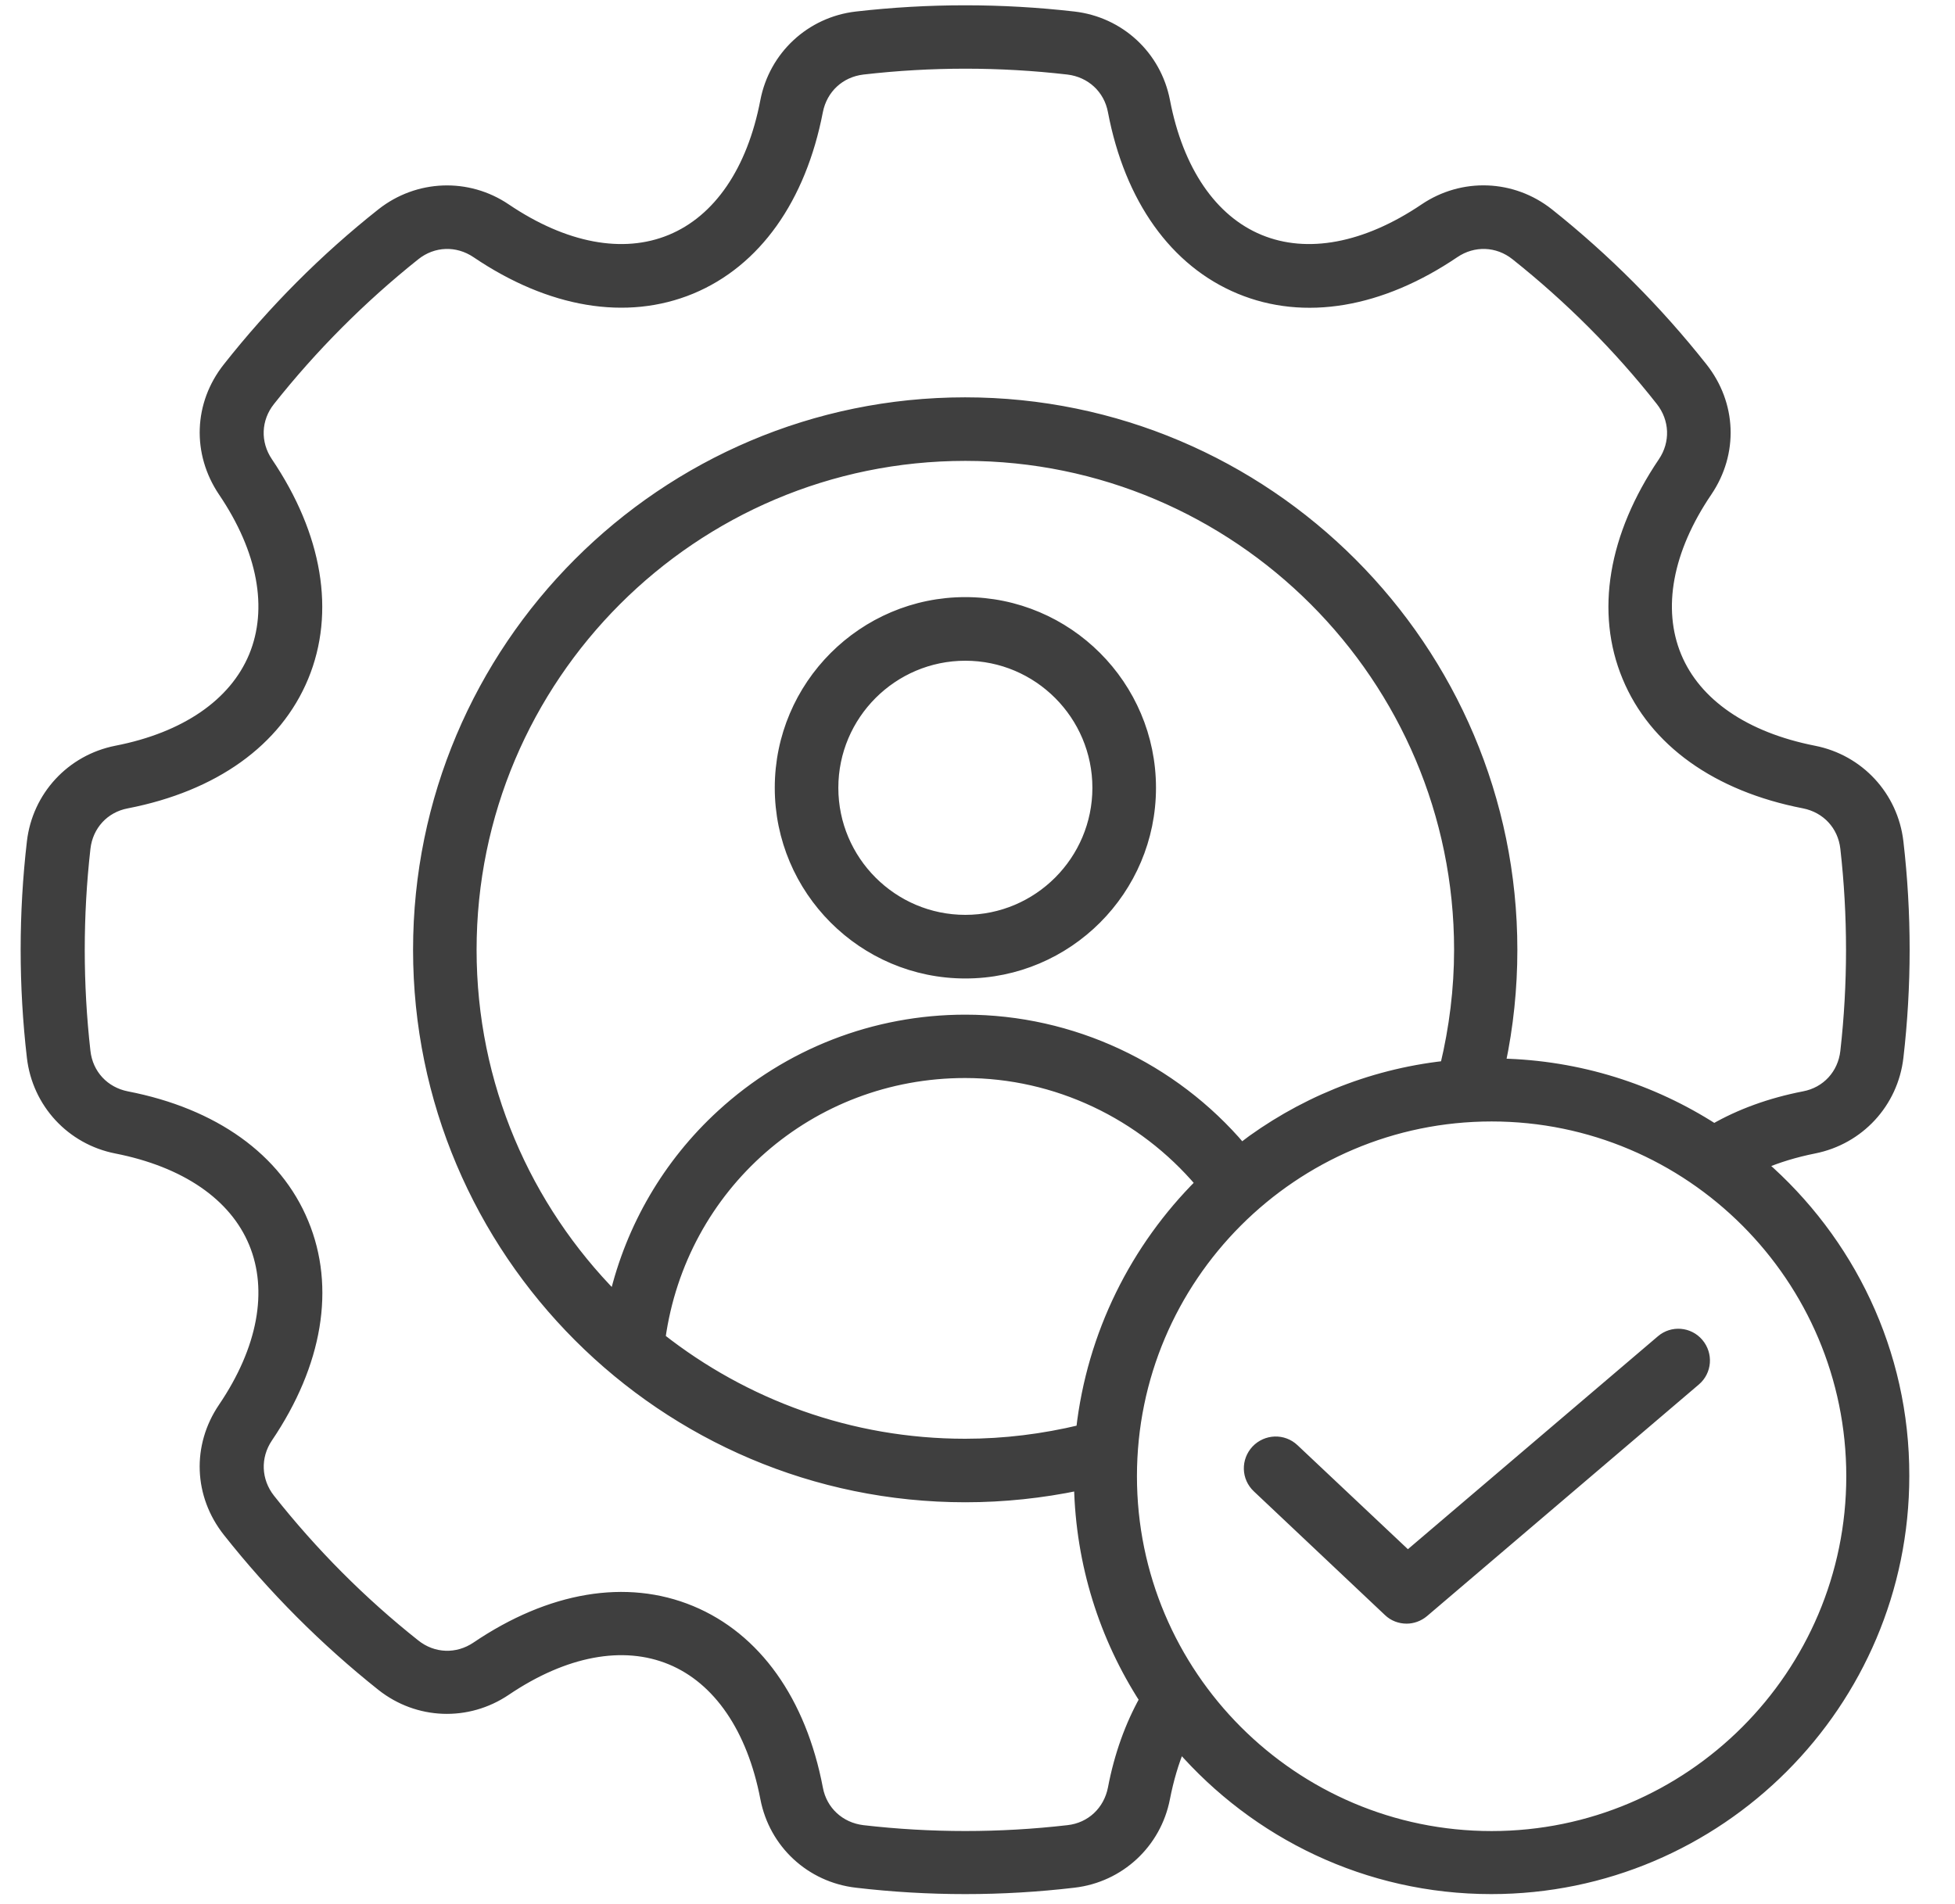 <svg xmlns="http://www.w3.org/2000/svg" width="77" height="75" viewBox="0 0 77 75" fill="none"><mask id="path-1-outside-1_447_666" maskUnits="userSpaceOnUse" x="0.014" y="-0.592" width="76" height="76" fill="black"><rect fill="white" x="0.014" y="-0.592" width="76" height="76"></rect><path d="M38.022 23.72C33.995 23.72 30.715 26.999 30.715 31.031C30.715 35.06 33.992 38.342 38.022 38.342C42.049 38.342 45.33 35.063 45.33 31.031C45.33 26.999 42.049 23.72 38.022 23.72ZM38.022 36.236C35.152 36.236 32.819 33.9 32.819 31.031C32.819 28.16 35.155 25.826 38.022 25.826C40.893 25.826 43.225 28.163 43.225 31.031C43.225 33.9 40.893 36.236 38.022 36.236ZM69.39 45.865C70.016 45.598 70.7 45.389 71.449 45.239C73.225 44.887 74.561 43.447 74.769 41.644C75.095 38.831 75.095 35.979 74.769 33.166C74.561 31.364 73.225 29.92 71.449 29.571C68.729 29.036 66.803 27.72 66.028 25.849C65.253 23.971 65.676 21.667 67.237 19.366C68.269 17.84 68.195 15.92 67.054 14.476C65.279 12.23 63.242 10.187 60.998 8.401C59.571 7.273 57.612 7.198 56.101 8.218C53.791 9.779 51.487 10.213 49.611 9.437C47.734 8.661 46.408 6.715 45.884 3.981C45.541 2.195 44.098 0.861 42.297 0.653C39.452 0.327 36.575 0.327 33.731 0.653C31.929 0.861 30.486 2.204 30.144 3.981C29.619 6.725 28.293 8.661 26.416 9.437C24.54 10.213 22.236 9.779 19.927 8.218C18.425 7.201 16.457 7.276 15.03 8.401C12.785 10.177 10.752 12.221 8.973 14.476C7.829 15.92 7.764 17.84 8.791 19.366C10.351 21.67 10.775 23.971 9.999 25.849C9.224 27.716 7.298 29.043 4.578 29.571C2.802 29.923 1.467 31.364 1.258 33.166C0.932 35.979 0.932 38.831 1.258 41.644C1.467 43.447 2.802 44.89 4.578 45.239C7.298 45.774 9.224 47.091 9.999 48.962C10.775 50.839 10.351 53.143 8.791 55.445C7.758 56.97 7.833 58.89 8.973 60.334C10.749 62.58 12.785 64.623 15.03 66.409C16.457 67.537 18.415 67.612 19.927 66.592C22.236 65.031 24.54 64.597 26.416 65.373C28.293 66.149 29.619 68.095 30.144 70.829C30.486 72.616 31.929 73.949 33.731 74.157C35.148 74.324 36.585 74.408 38.018 74.408C39.452 74.408 40.879 74.324 42.296 74.157C44.098 73.949 45.541 72.606 45.883 70.829C46.027 70.096 46.225 69.418 46.483 68.802C49.467 72.231 53.846 74.408 58.736 74.408C67.702 74.408 75 67.107 75 58.137C75.013 53.241 72.828 48.854 69.39 45.865ZM43.834 70.448C43.658 71.341 42.967 71.993 42.065 72.091C39.38 72.401 36.66 72.401 33.982 72.091C33.083 71.983 32.379 71.341 32.213 70.448C31.555 66.993 29.776 64.506 27.225 63.447C24.674 62.387 21.67 62.896 18.761 64.865C18.011 65.373 17.06 65.341 16.35 64.773C14.232 63.095 12.313 61.162 10.635 59.04C10.075 58.329 10.036 57.381 10.544 56.628C12.512 53.717 13.013 50.712 11.954 48.166C10.902 45.62 8.426 43.85 4.999 43.185C4.106 43.009 3.464 42.318 3.363 41.416C3.063 38.762 3.063 36.067 3.363 33.413C3.464 32.514 4.106 31.81 4.999 31.644C8.436 30.975 10.902 29.206 11.954 26.663C13.007 24.117 12.505 21.106 10.544 18.201C10.036 17.451 10.068 16.5 10.635 15.789C12.313 13.67 14.238 11.741 16.35 10.056C17.06 9.489 18.008 9.456 18.761 9.964C21.67 11.933 24.674 12.435 27.225 11.382C29.776 10.323 31.545 7.836 32.213 4.381C32.389 3.488 33.079 2.846 33.982 2.738C36.666 2.428 39.387 2.428 42.065 2.738C42.964 2.846 43.668 3.488 43.834 4.381C44.492 7.836 46.271 10.323 48.822 11.382C51.373 12.442 54.377 11.933 57.286 9.964C58.035 9.456 58.987 9.489 59.697 10.056C61.815 11.741 63.743 13.667 65.412 15.789C65.972 16.5 66.011 17.448 65.503 18.201C63.535 21.112 63.033 24.117 64.092 26.663C65.144 29.209 67.621 30.979 71.048 31.644C71.941 31.82 72.582 32.511 72.683 33.413C72.983 36.067 72.983 38.762 72.683 41.416C72.582 42.315 71.941 43.019 71.048 43.185C69.722 43.443 68.536 43.876 67.513 44.463C65.076 42.895 62.193 41.96 59.097 41.895C59.407 40.425 59.563 38.932 59.563 37.413C59.563 25.522 49.897 15.851 38.011 15.851C26.126 15.851 16.469 25.522 16.469 37.413C16.469 49.303 26.136 58.974 38.021 58.974C39.53 58.974 41.032 58.815 42.501 58.508C42.566 61.611 43.501 64.499 45.078 66.944C44.511 67.961 44.085 69.131 43.834 70.448ZM42.583 56.321C41.091 56.68 39.563 56.872 38.012 56.872C33.483 56.872 29.319 55.311 26.009 52.71C26.843 46.719 31.896 42.263 38.012 42.263C41.599 42.263 44.984 43.883 47.287 46.601C44.727 49.153 43.01 52.541 42.583 56.321ZM48.897 45.222C46.203 42.044 42.218 40.167 38.022 40.167C34.451 40.167 31.04 41.494 28.413 43.906C26.302 45.842 24.852 48.345 24.201 51.09C20.721 47.569 18.571 42.745 18.571 37.413C18.571 26.683 27.296 17.954 38.021 17.954C48.746 17.954 57.471 26.683 57.471 37.413C57.471 38.958 57.279 40.493 56.921 41.986C53.917 42.318 51.173 43.478 48.896 45.222L48.897 45.222ZM58.749 72.325C50.933 72.325 44.58 65.965 44.58 58.149C44.58 50.33 50.936 43.974 58.749 43.974C66.565 43.974 72.918 50.333 72.918 58.149C72.918 65.966 66.561 72.325 58.749 72.325ZM66.897 52.908C67.272 53.351 67.223 54.009 66.78 54.384L56.077 63.504C55.879 63.671 55.634 63.755 55.403 63.755C55.145 63.755 54.885 63.664 54.686 63.472L49.522 58.599C49.095 58.198 49.079 57.54 49.48 57.113C49.88 56.695 50.539 56.669 50.965 57.07L55.445 61.291L65.428 52.788C65.861 52.416 66.522 52.464 66.897 52.908Z"></path></mask><path d="M38.022 23.72C33.995 23.72 30.715 26.999 30.715 31.031C30.715 35.06 33.992 38.342 38.022 38.342C42.049 38.342 45.33 35.063 45.33 31.031C45.33 26.999 42.049 23.72 38.022 23.72ZM38.022 36.236C35.152 36.236 32.819 33.9 32.819 31.031C32.819 28.16 35.155 25.826 38.022 25.826C40.893 25.826 43.225 28.163 43.225 31.031C43.225 33.9 40.893 36.236 38.022 36.236ZM69.39 45.865C70.016 45.598 70.7 45.389 71.449 45.239C73.225 44.887 74.561 43.447 74.769 41.644C75.095 38.831 75.095 35.979 74.769 33.166C74.561 31.364 73.225 29.92 71.449 29.571C68.729 29.036 66.803 27.72 66.028 25.849C65.253 23.971 65.676 21.667 67.237 19.366C68.269 17.84 68.195 15.92 67.054 14.476C65.279 12.23 63.242 10.187 60.998 8.401C59.571 7.273 57.612 7.198 56.101 8.218C53.791 9.779 51.487 10.213 49.611 9.437C47.734 8.661 46.408 6.715 45.884 3.981C45.541 2.195 44.098 0.861 42.297 0.653C39.452 0.327 36.575 0.327 33.731 0.653C31.929 0.861 30.486 2.204 30.144 3.981C29.619 6.725 28.293 8.661 26.416 9.437C24.54 10.213 22.236 9.779 19.927 8.218C18.425 7.201 16.457 7.276 15.03 8.401C12.785 10.177 10.752 12.221 8.973 14.476C7.829 15.92 7.764 17.84 8.791 19.366C10.351 21.67 10.775 23.971 9.999 25.849C9.224 27.716 7.298 29.043 4.578 29.571C2.802 29.923 1.467 31.364 1.258 33.166C0.932 35.979 0.932 38.831 1.258 41.644C1.467 43.447 2.802 44.89 4.578 45.239C7.298 45.774 9.224 47.091 9.999 48.962C10.775 50.839 10.351 53.143 8.791 55.445C7.758 56.97 7.833 58.89 8.973 60.334C10.749 62.58 12.785 64.623 15.03 66.409C16.457 67.537 18.415 67.612 19.927 66.592C22.236 65.031 24.54 64.597 26.416 65.373C28.293 66.149 29.619 68.095 30.144 70.829C30.486 72.616 31.929 73.949 33.731 74.157C35.148 74.324 36.585 74.408 38.018 74.408C39.452 74.408 40.879 74.324 42.296 74.157C44.098 73.949 45.541 72.606 45.883 70.829C46.027 70.096 46.225 69.418 46.483 68.802C49.467 72.231 53.846 74.408 58.736 74.408C67.702 74.408 75 67.107 75 58.137C75.013 53.241 72.828 48.854 69.39 45.865ZM43.834 70.448C43.658 71.341 42.967 71.993 42.065 72.091C39.38 72.401 36.66 72.401 33.982 72.091C33.083 71.983 32.379 71.341 32.213 70.448C31.555 66.993 29.776 64.506 27.225 63.447C24.674 62.387 21.67 62.896 18.761 64.865C18.011 65.373 17.06 65.341 16.35 64.773C14.232 63.095 12.313 61.162 10.635 59.04C10.075 58.329 10.036 57.381 10.544 56.628C12.512 53.717 13.013 50.712 11.954 48.166C10.902 45.62 8.426 43.85 4.999 43.185C4.106 43.009 3.464 42.318 3.363 41.416C3.063 38.762 3.063 36.067 3.363 33.413C3.464 32.514 4.106 31.81 4.999 31.644C8.436 30.975 10.902 29.206 11.954 26.663C13.007 24.117 12.505 21.106 10.544 18.201C10.036 17.451 10.068 16.5 10.635 15.789C12.313 13.67 14.238 11.741 16.35 10.056C17.06 9.489 18.008 9.456 18.761 9.964C21.67 11.933 24.674 12.435 27.225 11.382C29.776 10.323 31.545 7.836 32.213 4.381C32.389 3.488 33.079 2.846 33.982 2.738C36.666 2.428 39.387 2.428 42.065 2.738C42.964 2.846 43.668 3.488 43.834 4.381C44.492 7.836 46.271 10.323 48.822 11.382C51.373 12.442 54.377 11.933 57.286 9.964C58.035 9.456 58.987 9.489 59.697 10.056C61.815 11.741 63.743 13.667 65.412 15.789C65.972 16.5 66.011 17.448 65.503 18.201C63.535 21.112 63.033 24.117 64.092 26.663C65.144 29.209 67.621 30.979 71.048 31.644C71.941 31.82 72.582 32.511 72.683 33.413C72.983 36.067 72.983 38.762 72.683 41.416C72.582 42.315 71.941 43.019 71.048 43.185C69.722 43.443 68.536 43.876 67.513 44.463C65.076 42.895 62.193 41.96 59.097 41.895C59.407 40.425 59.563 38.932 59.563 37.413C59.563 25.522 49.897 15.851 38.011 15.851C26.126 15.851 16.469 25.522 16.469 37.413C16.469 49.303 26.136 58.974 38.021 58.974C39.53 58.974 41.032 58.815 42.501 58.508C42.566 61.611 43.501 64.499 45.078 66.944C44.511 67.961 44.085 69.131 43.834 70.448ZM42.583 56.321C41.091 56.68 39.563 56.872 38.012 56.872C33.483 56.872 29.319 55.311 26.009 52.71C26.843 46.719 31.896 42.263 38.012 42.263C41.599 42.263 44.984 43.883 47.287 46.601C44.727 49.153 43.01 52.541 42.583 56.321ZM48.897 45.222C46.203 42.044 42.218 40.167 38.022 40.167C34.451 40.167 31.04 41.494 28.413 43.906C26.302 45.842 24.852 48.345 24.201 51.09C20.721 47.569 18.571 42.745 18.571 37.413C18.571 26.683 27.296 17.954 38.021 17.954C48.746 17.954 57.471 26.683 57.471 37.413C57.471 38.958 57.279 40.493 56.921 41.986C53.917 42.318 51.173 43.478 48.896 45.222L48.897 45.222ZM58.749 72.325C50.933 72.325 44.58 65.965 44.58 58.149C44.58 50.33 50.936 43.974 58.749 43.974C66.565 43.974 72.918 50.333 72.918 58.149C72.918 65.966 66.561 72.325 58.749 72.325ZM66.897 52.908C67.272 53.351 67.223 54.009 66.78 54.384L56.077 63.504C55.879 63.671 55.634 63.755 55.403 63.755C55.145 63.755 54.885 63.664 54.686 63.472L49.522 58.599C49.095 58.198 49.079 57.54 49.48 57.113C49.88 56.695 50.539 56.669 50.965 57.07L55.445 61.291L65.428 52.788C65.861 52.416 66.522 52.464 66.897 52.908Z" fill="#3F3F3F"></path><path d="M38.022 23.72C33.995 23.72 30.715 26.999 30.715 31.031C30.715 35.06 33.992 38.342 38.022 38.342C42.049 38.342 45.33 35.063 45.33 31.031C45.33 26.999 42.049 23.72 38.022 23.72ZM38.022 36.236C35.152 36.236 32.819 33.9 32.819 31.031C32.819 28.16 35.155 25.826 38.022 25.826C40.893 25.826 43.225 28.163 43.225 31.031C43.225 33.9 40.893 36.236 38.022 36.236ZM69.39 45.865C70.016 45.598 70.7 45.389 71.449 45.239C73.225 44.887 74.561 43.447 74.769 41.644C75.095 38.831 75.095 35.979 74.769 33.166C74.561 31.364 73.225 29.92 71.449 29.571C68.729 29.036 66.803 27.72 66.028 25.849C65.253 23.971 65.676 21.667 67.237 19.366C68.269 17.84 68.195 15.92 67.054 14.476C65.279 12.23 63.242 10.187 60.998 8.401C59.571 7.273 57.612 7.198 56.101 8.218C53.791 9.779 51.487 10.213 49.611 9.437C47.734 8.661 46.408 6.715 45.884 3.981C45.541 2.195 44.098 0.861 42.297 0.653C39.452 0.327 36.575 0.327 33.731 0.653C31.929 0.861 30.486 2.204 30.144 3.981C29.619 6.725 28.293 8.661 26.416 9.437C24.54 10.213 22.236 9.779 19.927 8.218C18.425 7.201 16.457 7.276 15.03 8.401C12.785 10.177 10.752 12.221 8.973 14.476C7.829 15.92 7.764 17.84 8.791 19.366C10.351 21.67 10.775 23.971 9.999 25.849C9.224 27.716 7.298 29.043 4.578 29.571C2.802 29.923 1.467 31.364 1.258 33.166C0.932 35.979 0.932 38.831 1.258 41.644C1.467 43.447 2.802 44.89 4.578 45.239C7.298 45.774 9.224 47.091 9.999 48.962C10.775 50.839 10.351 53.143 8.791 55.445C7.758 56.97 7.833 58.89 8.973 60.334C10.749 62.58 12.785 64.623 15.03 66.409C16.457 67.537 18.415 67.612 19.927 66.592C22.236 65.031 24.54 64.597 26.416 65.373C28.293 66.149 29.619 68.095 30.144 70.829C30.486 72.616 31.929 73.949 33.731 74.157C35.148 74.324 36.585 74.408 38.018 74.408C39.452 74.408 40.879 74.324 42.296 74.157C44.098 73.949 45.541 72.606 45.883 70.829C46.027 70.096 46.225 69.418 46.483 68.802C49.467 72.231 53.846 74.408 58.736 74.408C67.702 74.408 75 67.107 75 58.137C75.013 53.241 72.828 48.854 69.39 45.865ZM43.834 70.448C43.658 71.341 42.967 71.993 42.065 72.091C39.38 72.401 36.66 72.401 33.982 72.091C33.083 71.983 32.379 71.341 32.213 70.448C31.555 66.993 29.776 64.506 27.225 63.447C24.674 62.387 21.67 62.896 18.761 64.865C18.011 65.373 17.06 65.341 16.35 64.773C14.232 63.095 12.313 61.162 10.635 59.04C10.075 58.329 10.036 57.381 10.544 56.628C12.512 53.717 13.013 50.712 11.954 48.166C10.902 45.62 8.426 43.85 4.999 43.185C4.106 43.009 3.464 42.318 3.363 41.416C3.063 38.762 3.063 36.067 3.363 33.413C3.464 32.514 4.106 31.81 4.999 31.644C8.436 30.975 10.902 29.206 11.954 26.663C13.007 24.117 12.505 21.106 10.544 18.201C10.036 17.451 10.068 16.5 10.635 15.789C12.313 13.67 14.238 11.741 16.35 10.056C17.06 9.489 18.008 9.456 18.761 9.964C21.67 11.933 24.674 12.435 27.225 11.382C29.776 10.323 31.545 7.836 32.213 4.381C32.389 3.488 33.079 2.846 33.982 2.738C36.666 2.428 39.387 2.428 42.065 2.738C42.964 2.846 43.668 3.488 43.834 4.381C44.492 7.836 46.271 10.323 48.822 11.382C51.373 12.442 54.377 11.933 57.286 9.964C58.035 9.456 58.987 9.489 59.697 10.056C61.815 11.741 63.743 13.667 65.412 15.789C65.972 16.5 66.011 17.448 65.503 18.201C63.535 21.112 63.033 24.117 64.092 26.663C65.144 29.209 67.621 30.979 71.048 31.644C71.941 31.82 72.582 32.511 72.683 33.413C72.983 36.067 72.983 38.762 72.683 41.416C72.582 42.315 71.941 43.019 71.048 43.185C69.722 43.443 68.536 43.876 67.513 44.463C65.076 42.895 62.193 41.96 59.097 41.895C59.407 40.425 59.563 38.932 59.563 37.413C59.563 25.522 49.897 15.851 38.011 15.851C26.126 15.851 16.469 25.522 16.469 37.413C16.469 49.303 26.136 58.974 38.021 58.974C39.53 58.974 41.032 58.815 42.501 58.508C42.566 61.611 43.501 64.499 45.078 66.944C44.511 67.961 44.085 69.131 43.834 70.448ZM42.583 56.321C41.091 56.68 39.563 56.872 38.012 56.872C33.483 56.872 29.319 55.311 26.009 52.71C26.843 46.719 31.896 42.263 38.012 42.263C41.599 42.263 44.984 43.883 47.287 46.601C44.727 49.153 43.01 52.541 42.583 56.321ZM48.897 45.222C46.203 42.044 42.218 40.167 38.022 40.167C34.451 40.167 31.04 41.494 28.413 43.906C26.302 45.842 24.852 48.345 24.201 51.09C20.721 47.569 18.571 42.745 18.571 37.413C18.571 26.683 27.296 17.954 38.021 17.954C48.746 17.954 57.471 26.683 57.471 37.413C57.471 38.958 57.279 40.493 56.921 41.986C53.917 42.318 51.173 43.478 48.896 45.222L48.897 45.222ZM58.749 72.325C50.933 72.325 44.58 65.965 44.58 58.149C44.58 50.33 50.936 43.974 58.749 43.974C66.565 43.974 72.918 50.333 72.918 58.149C72.918 65.966 66.561 72.325 58.749 72.325ZM66.897 52.908C67.272 53.351 67.223 54.009 66.78 54.384L56.077 63.504C55.879 63.671 55.634 63.755 55.403 63.755C55.145 63.755 54.885 63.664 54.686 63.472L49.522 58.599C49.095 58.198 49.079 57.54 49.48 57.113C49.88 56.695 50.539 56.669 50.965 57.07L55.445 61.291L65.428 52.788C65.861 52.416 66.522 52.464 66.897 52.908Z" stroke="#3F3F3F" stroke-width="0.4" mask="url(#path-1-outside-1_447_666)"></path></svg>